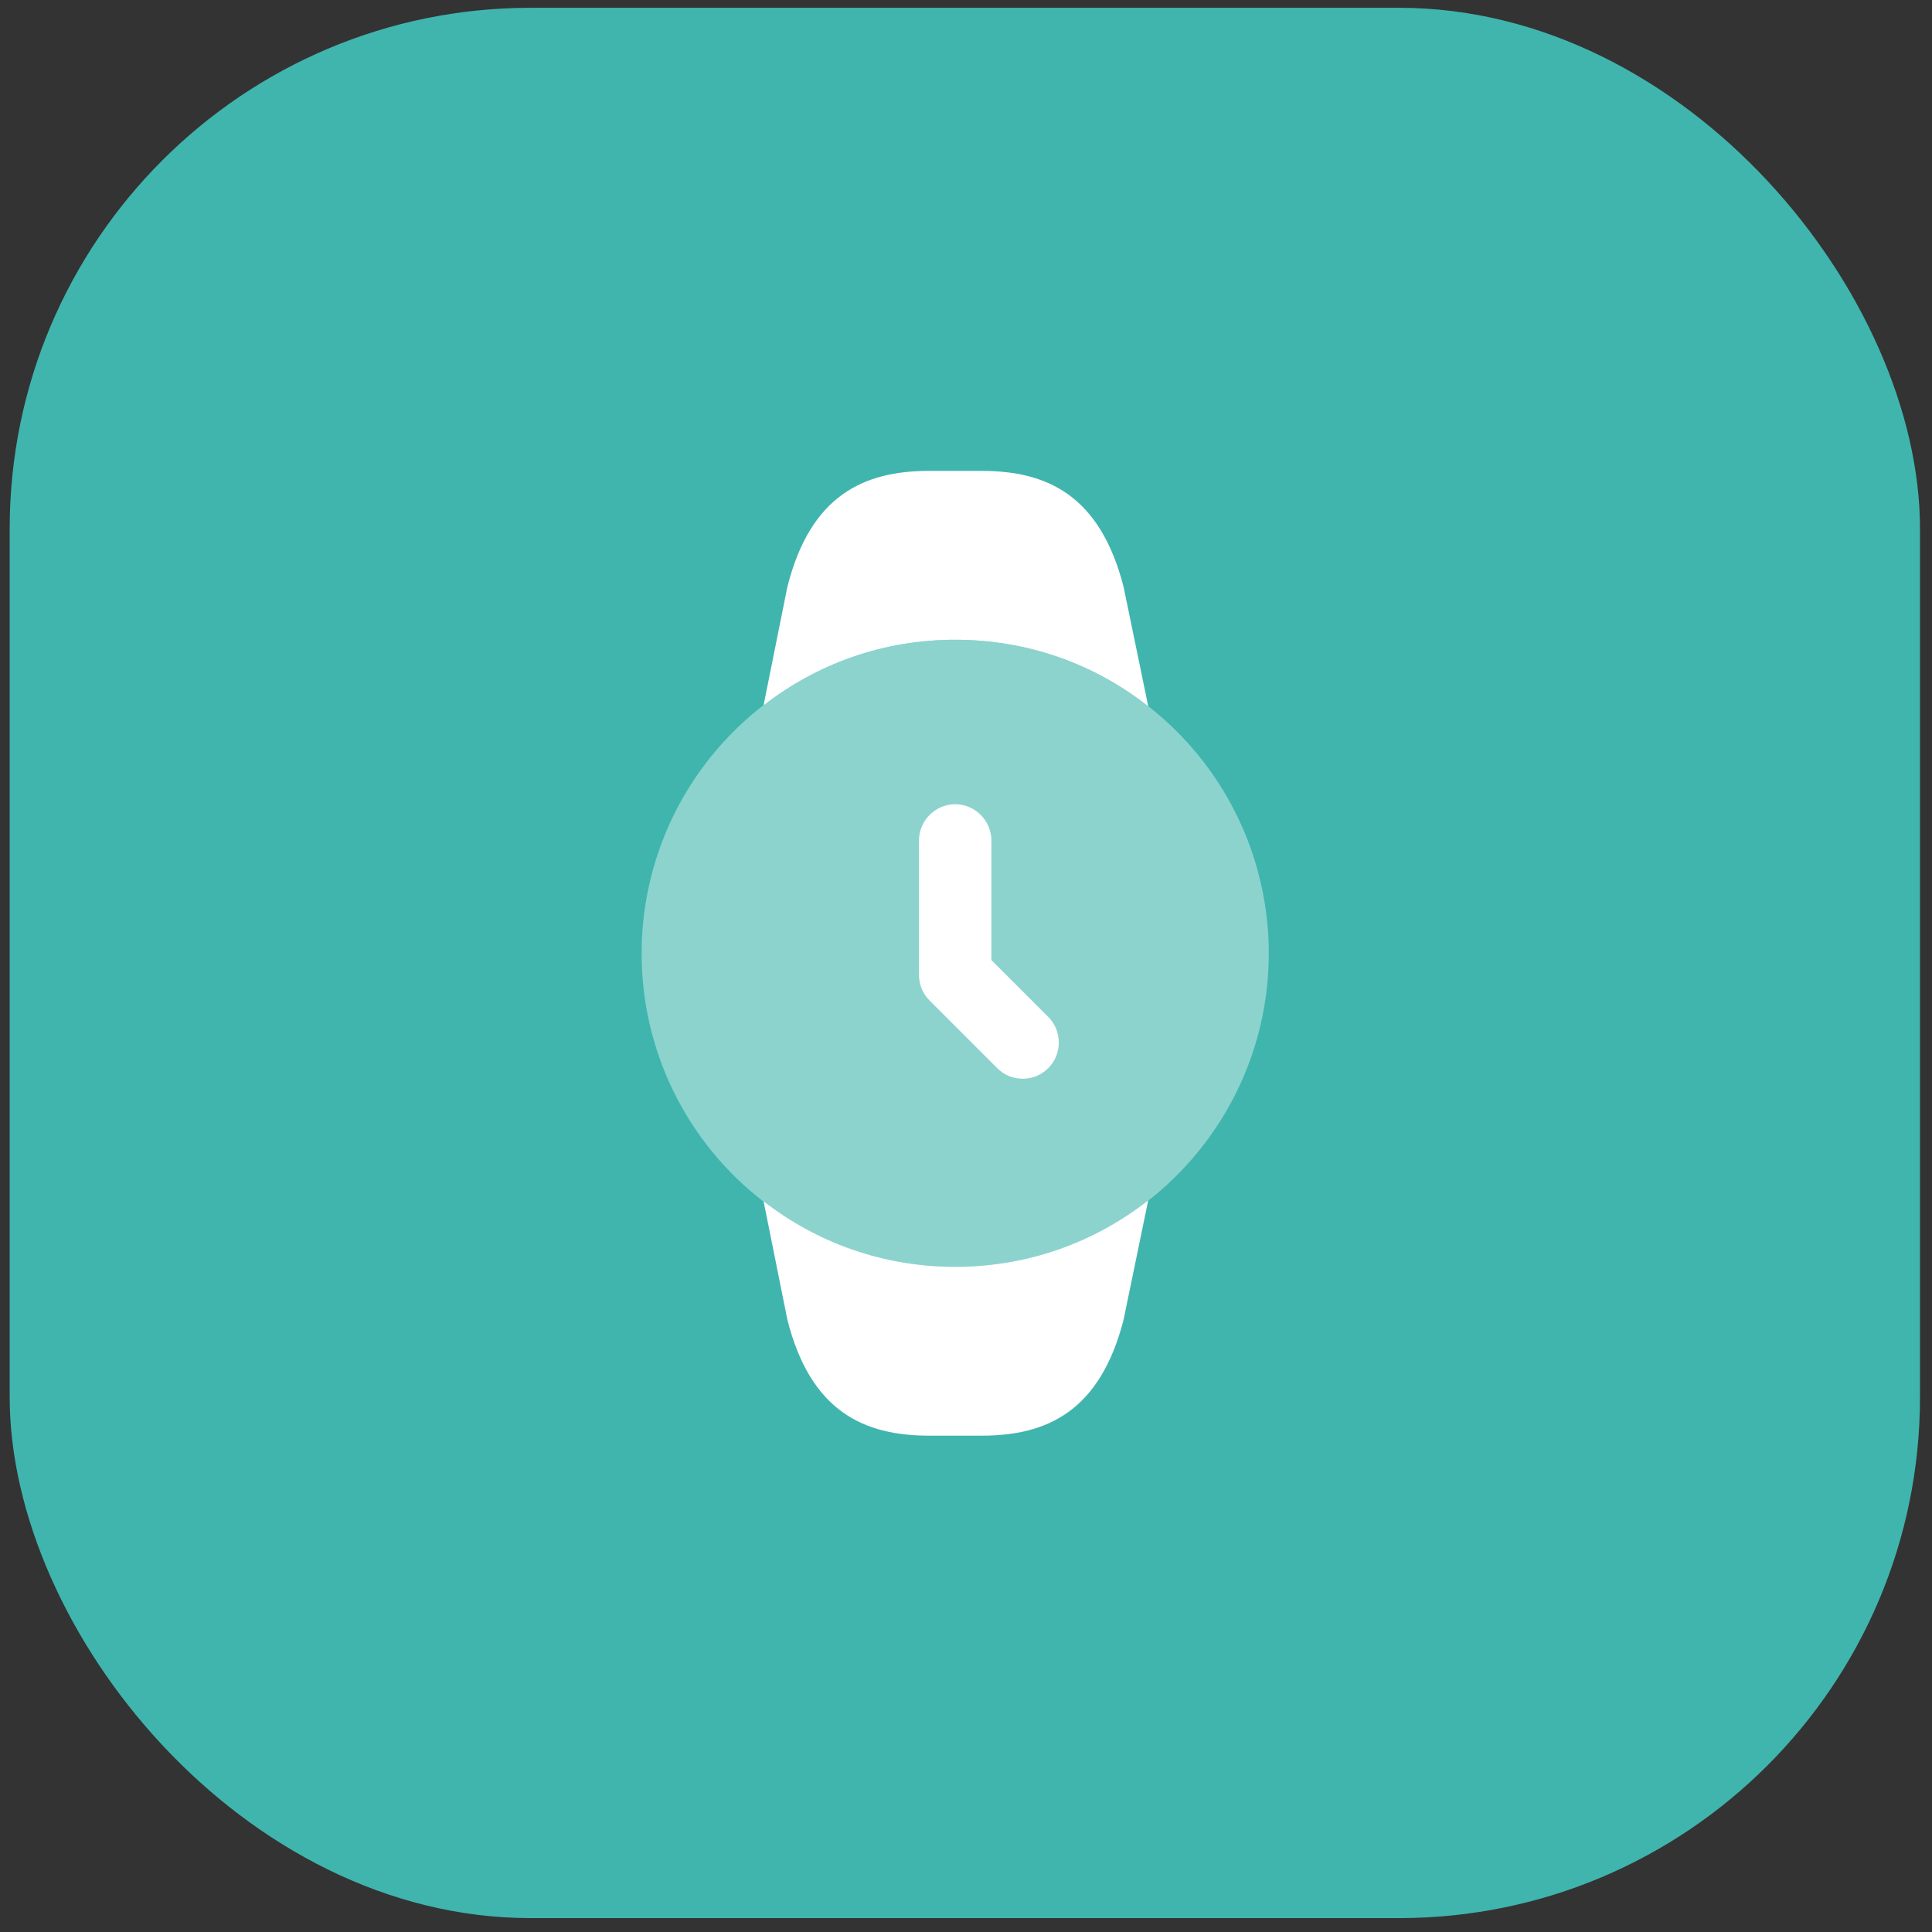 <svg width="94" height="94" viewBox="0 0 94 94" fill="none" xmlns="http://www.w3.org/2000/svg">
<rect x="0" y="0" width="94" height="94" fill="#333333" stroke="none"/>
<rect x="0.471" y="0.379" width="92.945" height="92.945" rx="25.349" fill="#40B5AE"/>
<path opacity="0.4" d="M31.218 46.382C31.218 42.336 32.825 38.455 35.687 35.594C38.548 32.733 42.428 31.126 46.474 31.126C50.521 31.126 54.401 32.733 57.262 35.594C60.123 38.455 61.731 42.336 61.731 46.382C61.731 51.264 59.43 55.629 55.863 58.422H55.839C53.258 60.441 50.019 61.638 46.474 61.638C42.977 61.638 39.762 60.465 37.18 58.469H37.156C35.306 57.045 33.808 55.214 32.778 53.118C31.748 51.022 31.215 48.717 31.218 46.382Z" fill="white"/>
<path d="M37.156 58.467H37.179C39.761 60.462 42.976 61.636 46.474 61.636C50.018 61.636 53.257 60.439 55.839 58.42H55.862L54.665 64.218C53.515 68.677 50.933 69.851 47.764 69.851H45.206C42.038 69.851 39.432 68.677 38.306 64.194L37.156 58.467ZM37.156 34.294H37.179C39.761 32.299 42.976 31.126 46.474 31.126C50.018 31.126 53.257 32.323 55.839 34.341H55.862L54.665 28.544C53.515 24.084 50.933 22.911 47.764 22.911H45.206C42.038 22.911 39.432 24.084 38.306 28.567L37.156 34.294ZM49.76 52.484C49.314 52.484 48.868 52.32 48.516 51.968L45.23 48.682C44.899 48.352 44.714 47.905 44.713 47.438V40.89C44.713 39.927 45.511 39.129 46.474 39.129C47.436 39.129 48.234 39.927 48.234 40.89V46.71L51.004 49.48C51.684 50.161 51.684 51.287 51.004 51.968C50.651 52.32 50.206 52.484 49.76 52.484Z" fill="white"/>
</svg>
